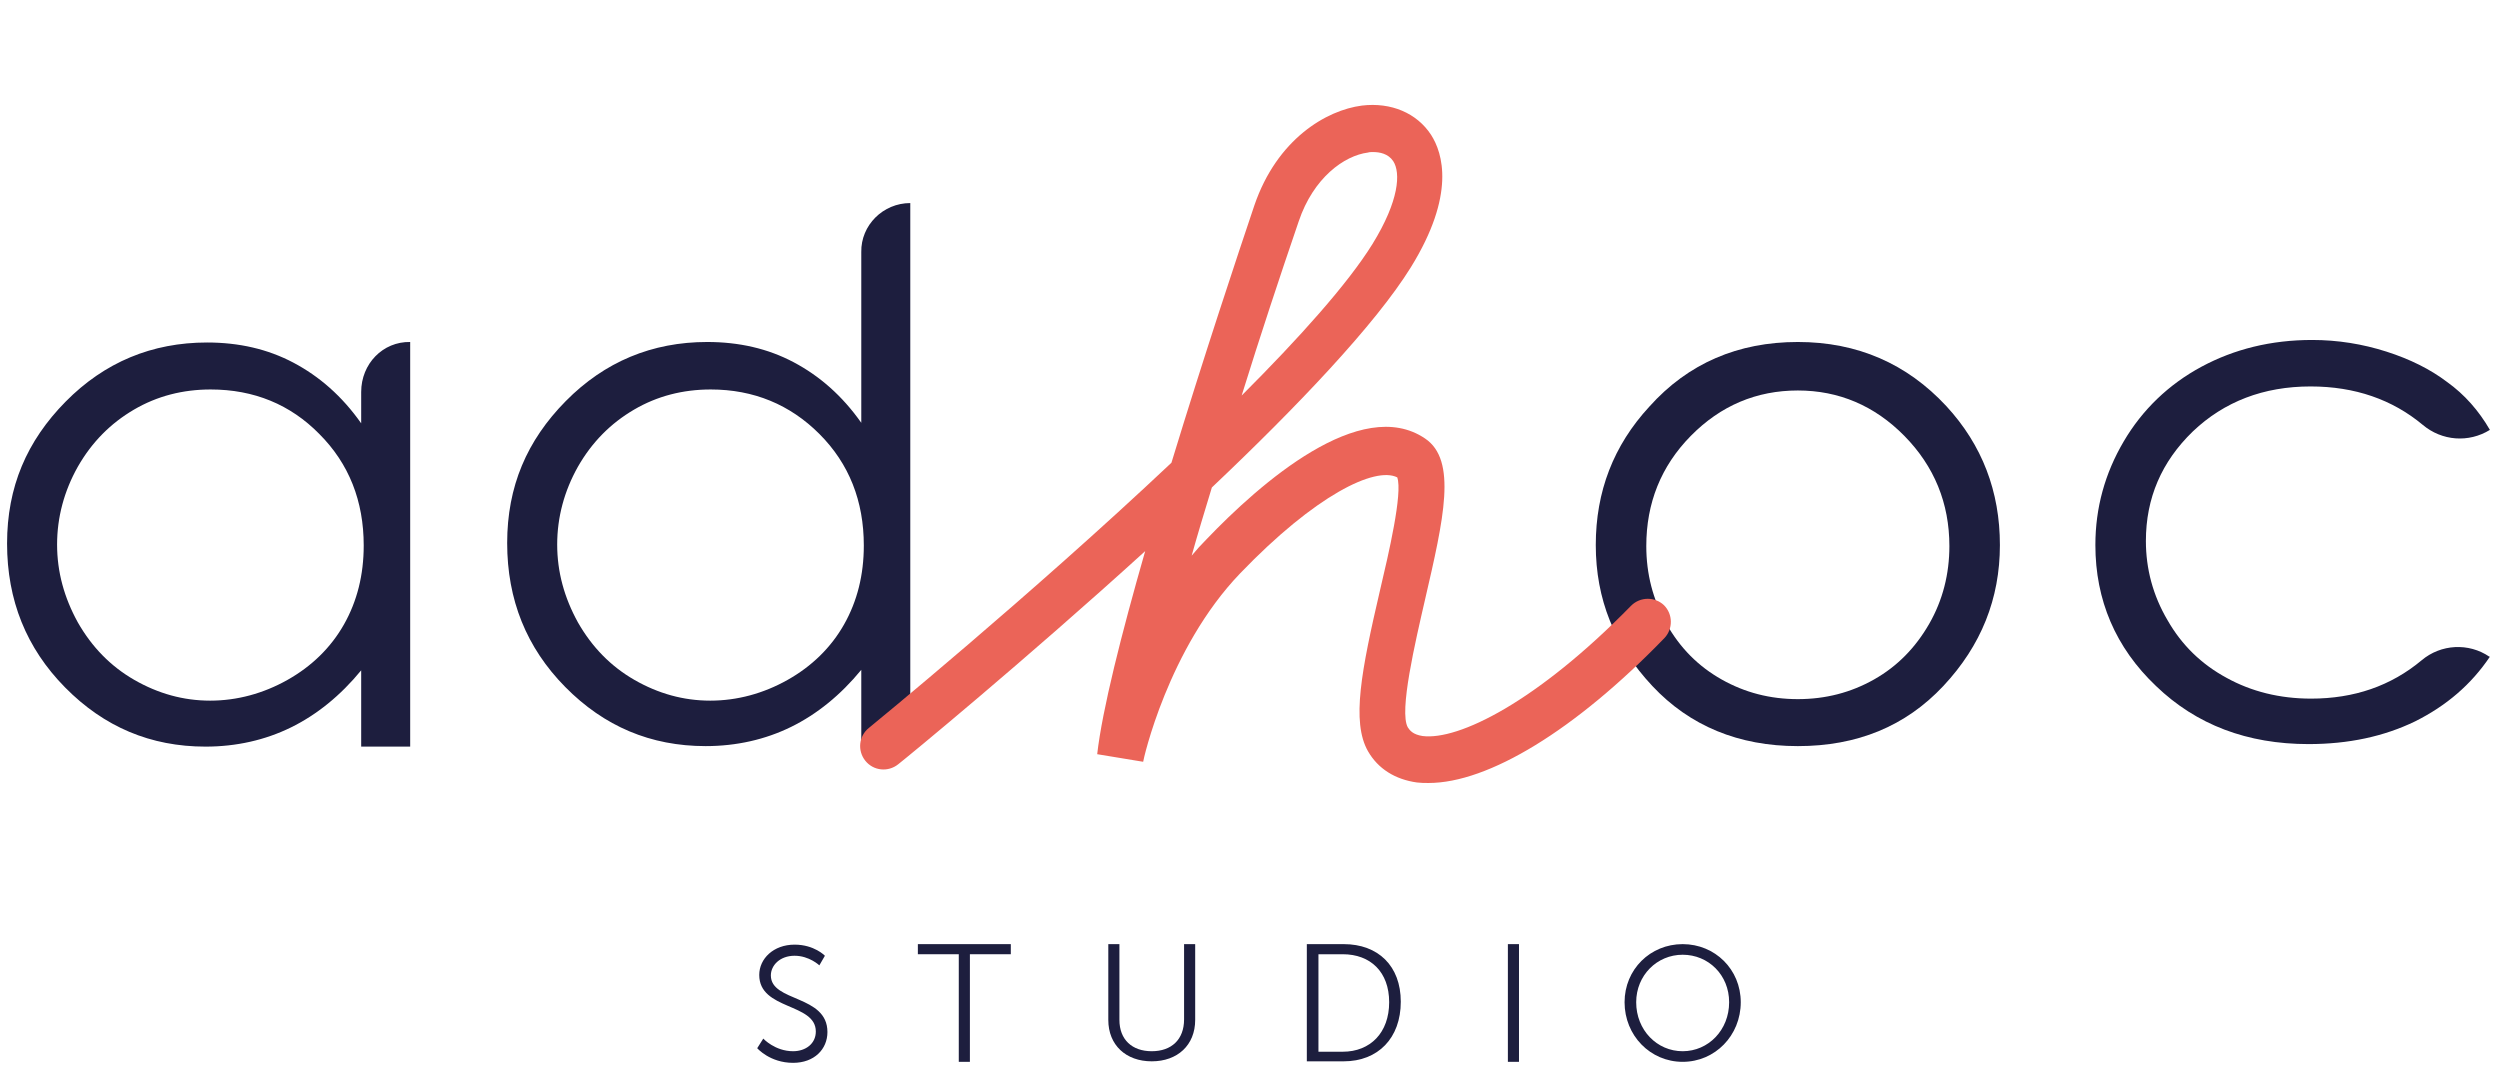 <?xml version="1.0" encoding="utf-8"?>
<!-- Generator: Adobe Illustrator 27.9.0, SVG Export Plug-In . SVG Version: 6.00 Build 0)  -->
<svg version="1.1" id="Capa_5" xmlns="http://www.w3.org/2000/svg" xmlns:xlink="http://www.w3.org/1999/xlink" x="0px" y="0px"
	 viewBox="0 0 494.9 212.7" style="enable-background:new 0 0 494.9 212.7;" xml:space="preserve">
<style type="text/css">
	.st0{fill:#1D1E3E;}
	.st1{fill:#EB6458;}
</style>
<g>
	<g>
		<path class="st0" d="M151.1,205.6c0,0,2.3,2.5,5.9,2.5c2.5,0,4.5-1.5,4.5-3.9c0-5.7-11.2-4.2-11.2-11.2c0-3.2,2.8-6,7-6
			c3.9,0,6,2.2,6,2.2l-1.1,1.9c0,0-2-1.9-4.9-1.9s-4.7,1.9-4.7,3.9c0,5.3,11.2,3.8,11.2,11.2c0,3.4-2.6,6.1-6.8,6.1
			c-4.6,0-7.1-2.9-7.1-2.9L151.1,205.6z"/>
		<path class="st0" d="M189.8,188.9h-8.1v-2h18.4v2H192v21.3h-2.2V188.9z"/>
		<path class="st0" d="M219.4,186.9h2.2v15c0,3.9,2.5,6.2,6.4,6.2s6.4-2.3,6.4-6.3v-14.9h2.2v15c0,5-3.5,8.2-8.6,8.2
			s-8.6-3.2-8.6-8.2L219.4,186.9L219.4,186.9z"/>
		<path class="st0" d="M258.7,186.9h7.3c6.8,0,11.3,4.3,11.3,11.4c0,7.2-4.5,11.8-11.3,11.8h-7.3V186.9z M265.8,208.2
			c5.5,0,9.2-3.8,9.2-9.8s-3.7-9.5-9.2-9.5H261v19.3H265.8z"/>
		<path class="st0" d="M298.5,186.9h2.2v23.3h-2.2V186.9z"/>
		<path class="st0" d="M333.1,186.9c6.4,0,11.5,5,11.5,11.5c0,6.6-5.1,11.8-11.5,11.8s-11.5-5.2-11.5-11.8
			C321.6,191.9,326.7,186.9,333.1,186.9z M333.1,208.1c5.1,0,9.2-4.2,9.2-9.7c0-5.4-4.1-9.4-9.2-9.4s-9.2,4.1-9.2,9.4
			C323.9,203.9,328,208.1,333.1,208.1z"/>
	</g>
	<path class="st0" d="M81.2,67.7v80.1h-9.7v-15.1c-4.1,5-8.8,8.8-13.9,11.3s-10.8,3.8-16.9,3.8c-10.9,0-20.1-3.9-27.8-11.7
		S1.4,118.8,1.4,107.6S5.3,87.3,13,79.5s17.1-11.7,28-11.7c6.3,0,12,1.3,17.1,4s9.6,6.6,13.4,12v-6.2C71.5,72,75.8,67.6,81.2,67.7
		L81.2,67.7L81.2,67.7L81.2,67.7z M41.7,77.1c-5.5,0-10.6,1.3-15.2,4s-8.3,6.4-11.1,11.3c-2.7,4.8-4.1,10-4.1,15.4
		s1.4,10.5,4.1,15.4c2.8,4.9,6.5,8.7,11.2,11.4s9.7,4.1,15,4.1s10.5-1.4,15.3-4.1c4.8-2.7,8.6-6.4,11.2-11c2.6-4.6,3.9-9.8,3.9-15.6
		c0-8.8-2.9-16.2-8.8-22.1C57.5,80.1,50.3,77.1,41.7,77.1L41.7,77.1z"/>
	<path class="st0" d="M180.2,40.2v107.5h-9.7v-15.1c-4.1,5-8.8,8.8-13.9,11.3c-5.1,2.5-10.8,3.8-16.9,3.8
		c-10.9,0-20.1-3.9-27.8-11.7s-11.5-17.3-11.5-28.5s3.9-20.3,11.6-28.1s17.1-11.7,28-11.7c6.3,0,12,1.3,17.1,4s9.6,6.6,13.4,12V49.9
		C170.4,44.6,174.8,40.2,180.2,40.2L180.2,40.2L180.2,40.2L180.2,40.2z M140.7,77.1c-5.5,0-10.6,1.3-15.2,4
		c-4.6,2.7-8.3,6.4-11.1,11.3c-2.7,4.8-4.1,10-4.1,15.4s1.4,10.5,4.1,15.4c2.8,4.9,6.5,8.7,11.2,11.4c4.7,2.7,9.7,4.1,15,4.1
		s10.5-1.4,15.3-4.1c4.8-2.7,8.6-6.4,11.2-11c2.6-4.6,3.9-9.8,3.9-15.6c0-8.8-2.9-16.2-8.8-22.1C156.4,80.1,149.2,77.1,140.7,77.1
		L140.7,77.1z"/>
	<path class="st0" d="M355.9,67.7c11.8,0,21.6,4.3,29.4,12.7c7.1,7.7,10.6,16.9,10.6,27.5s-3.7,19.9-11.2,27.9s-17.1,11.9-28.8,11.9
		c-11.7,0-21.4-4-28.8-11.9c-7.5-8-11.2-17.2-11.2-27.9c0-10.6,3.5-19.7,10.6-27.4C334.2,71.9,344.1,67.7,355.9,67.7L355.9,67.7z
		 M355.9,77.3c-8.2,0-15.3,3-21.2,9c-5.9,6-8.8,13.3-8.8,21.8c0,5.5,1.3,10.6,4,15.4c2.7,4.8,6.3,8.4,10.9,11
		c4.6,2.6,9.6,3.9,15.1,3.9s10.5-1.3,15.1-3.9c4.6-2.6,8.2-6.3,10.9-11c2.7-4.7,4-9.9,4-15.4c0-8.5-3-15.8-8.9-21.8
		C371.1,80.3,364,77.3,355.9,77.3L355.9,77.3z"/>
	<path class="st0" d="M492.9,85.1L492.9,85.1c-4.2,2.6-9.5,2.2-13.3-1c-6-5-13.4-7.6-22.2-7.6c-9.3,0-17.1,3-23.3,8.9
		c-6.2,6-9.3,13.2-9.3,21.7c0,5.5,1.4,10.8,4.3,15.7c2.8,4.9,6.7,8.7,11.7,11.4c4.9,2.7,10.5,4.1,16.7,4.1c8.5,0,15.8-2.5,21.9-7.6
		c3.8-3.2,9.3-3.5,13.4-0.7h0.1c-3.7,5.5-8.6,9.7-14.8,12.8c-6.2,3-13.2,4.5-21.1,4.5c-12.1,0-22.2-3.8-30.2-11.5
		c-8-7.6-12-17-12-27.9c0-7.4,1.9-14.2,5.6-20.5s8.9-11.3,15.4-14.8s13.8-5.3,21.9-5.3c5.1,0,10,0.8,14.7,2.3s8.7,3.5,12,6
		C487.9,78.1,490.7,81.3,492.9,85.1L492.9,85.1z"/>
	<g>
		<path class="st1" d="M282.8,155c-0.8,0-1.5,0-2.3-0.1c-4.3-0.6-7.7-2.7-9.7-6.2c-3.3-5.8-1.3-16,2.4-31.9
			c1.7-7.2,4.5-19.2,3.4-22.3c-4.4-2.2-16.2,3.5-31.1,19c-14.3,14.9-19.2,37-19.2,37.3l-9.1-1.5c1-8.8,4.8-23.8,9.5-40.2
			c-24.1,21.9-47.1,40.8-48.9,42.2c-2,1.6-4.9,1.3-6.5-0.7c-1.6-2-1.3-4.9,0.7-6.5c0.5-0.4,31.9-26.1,59.9-52.5
			c6.4-21,13.2-41.4,16.4-50.9c4.5-13.2,14.3-18.9,21.3-19.8c5.8-0.7,10.9,1.5,13.7,5.8c2.3,3.6,4.9,11.8-4,26.2
			c-7,11.3-22.5,27.6-39.4,43.6c-1.4,4.6-2.8,9.2-4,13.5c0.9-1.1,1.9-2.2,2.9-3.2c10.7-11.2,30.6-28.6,43.3-20
			c6.4,4.3,3.7,15.9,0,31.9c-1.9,8.3-5.2,22.2-3.4,25.3c0.4,0.6,1,1.4,2.9,1.7c7.1,0.9,22.6-6.7,41.3-25.8c1.8-1.8,4.7-1.8,6.5-0.1
			c1.8,1.8,1.8,4.7,0.1,6.5C311.8,144.6,294.6,155,282.8,155z M271.8,30.1c-0.4,0-0.7,0-1,0.1c-4.7,0.6-10.8,5-13.7,13.6
			c-3.8,11.1-7.7,22.9-11.3,34.5c11.4-11.4,21-22.1,25.9-30c5.3-8.6,5.6-14.1,4.1-16.4C274.8,30.4,273.1,30.1,271.8,30.1z"/>
	</g>
</g>
</svg>

